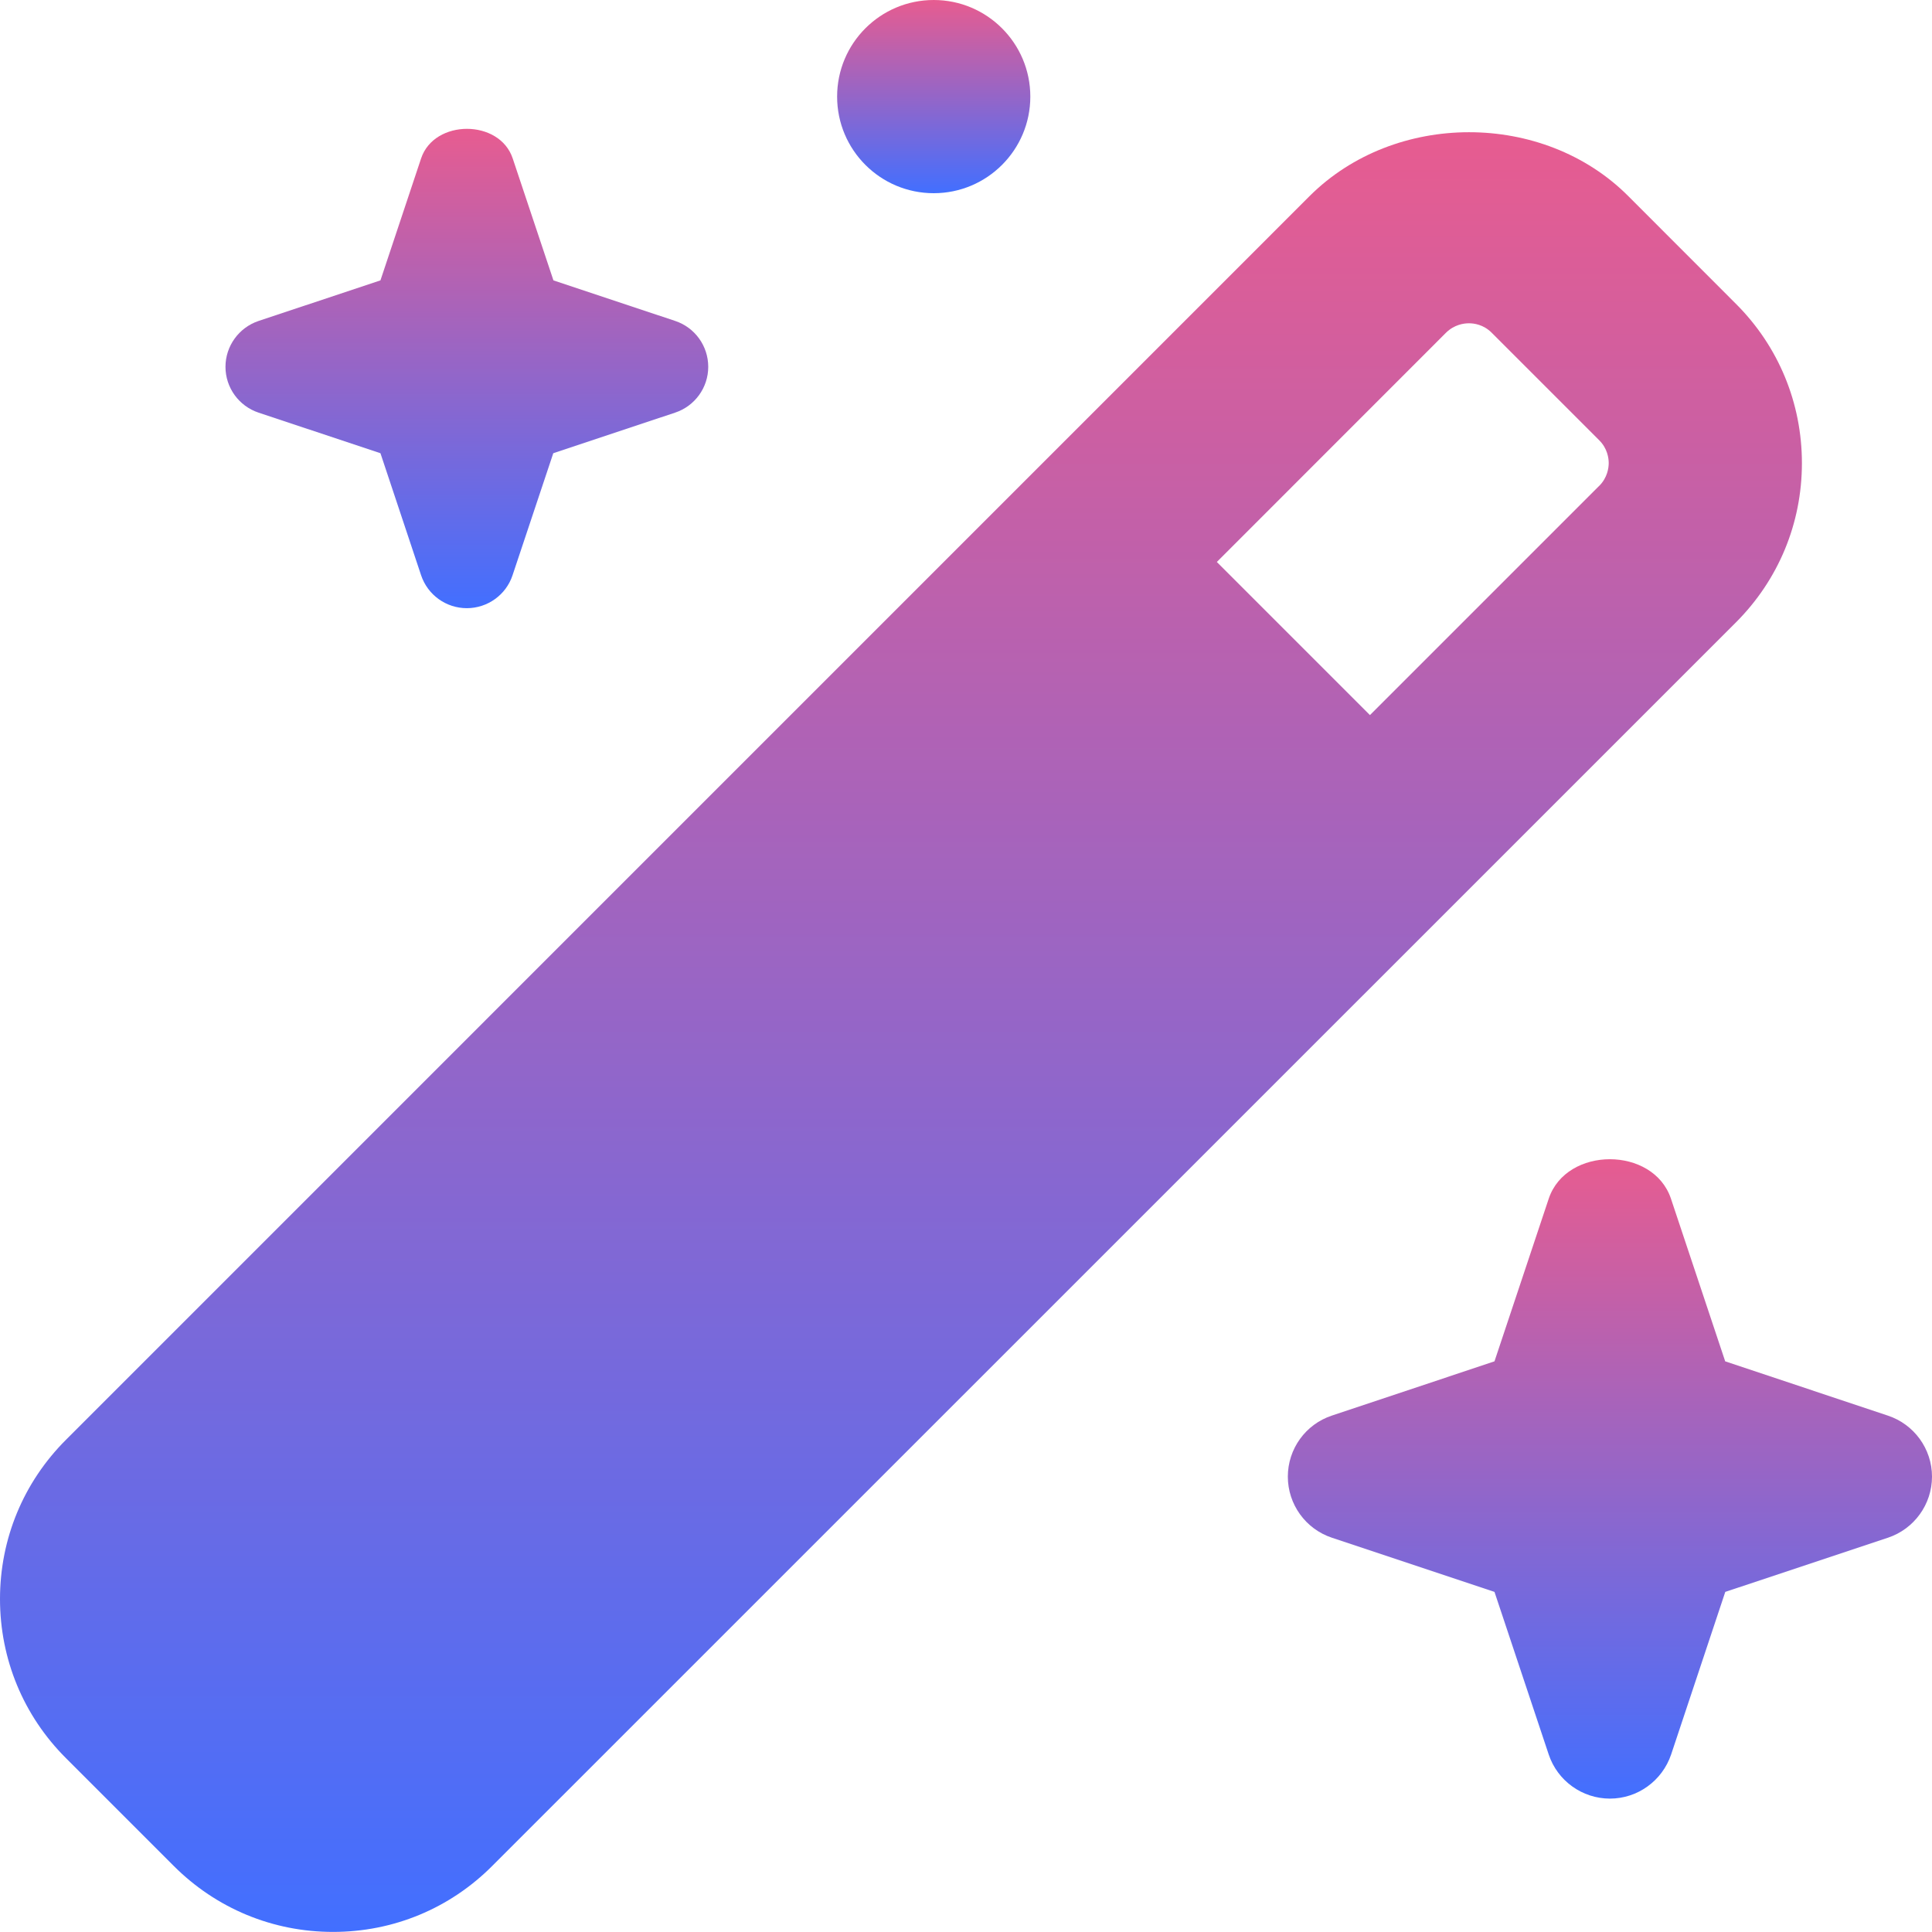 <svg width="24" height="24" viewBox="0 0 24 24" fill="none" xmlns="http://www.w3.org/2000/svg">
<path d="M21.563 3.773L20.227 2.436C19.171 1.377 17.327 1.379 16.268 2.436L0.821 17.884C0.291 18.413 0 19.116 0 19.863C0 20.61 0.291 21.314 0.821 21.842L2.157 23.178C2.686 23.708 3.389 23.999 4.137 23.999C4.886 23.999 5.588 23.708 6.116 23.178L21.563 7.733C22.093 7.203 22.384 6.501 22.384 5.753C22.384 5.006 22.093 4.301 21.563 3.773ZM19.866 6.035L17.018 8.883L15.116 6.981L17.963 4.133C18.066 4.032 18.184 4.016 18.247 4.016C18.309 4.016 18.427 4.03 18.53 4.133L19.867 5.47C19.968 5.571 19.984 5.691 19.984 5.752C19.984 5.813 19.968 5.933 19.867 6.035H19.866Z" fill="url(#paint0_linear_16196_8346)"/>
<path d="M8.388 3.987L6.875 3.483L6.369 1.968C6.206 1.478 5.395 1.478 5.231 1.968L4.726 3.483L3.212 3.987C2.968 4.069 2.801 4.298 2.801 4.557C2.801 4.816 2.968 5.045 3.212 5.126L4.726 5.63L5.231 7.146C5.313 7.391 5.542 7.555 5.799 7.555C6.057 7.555 6.287 7.389 6.367 7.146L6.873 5.63L8.386 5.126C8.631 5.045 8.798 4.816 8.798 4.557C8.798 4.298 8.633 4.069 8.388 3.987Z" fill="url(#paint1_linear_16196_8346)"/>
<path d="M23.451 17.585L21.431 16.911L20.757 14.89C20.538 14.237 19.458 14.237 19.239 14.89L18.565 16.911L16.545 17.585C16.218 17.693 15.998 17.999 15.998 18.343C15.998 18.687 16.218 18.993 16.545 19.102L18.565 19.775L19.239 21.796C19.348 22.122 19.655 22.343 19.999 22.343C20.343 22.343 20.648 22.122 20.759 21.796L21.432 19.775L23.453 19.102C23.779 18.993 24 18.687 24 18.343C24 17.999 23.778 17.693 23.451 17.585Z" fill="url(#paint2_linear_16196_8346)"/>
<path d="M11.599 2.4C12.261 2.4 12.799 1.863 12.799 1.2C12.799 0.537 12.261 0 11.599 0C10.936 0 10.399 0.537 10.399 1.2C10.399 1.863 10.936 2.4 11.599 2.4Z" fill="url(#paint3_linear_16196_8346)"/>
<defs>
<linearGradient id="paint0_linear_16196_8346" x1="11.192" y1="1.643" x2="11.192" y2="23.999" gradientUnits="userSpaceOnUse">
<stop stop-color="#E75C90"/>
<stop offset="1" stop-color="#426FFF"/>
</linearGradient>
<linearGradient id="paint1_linear_16196_8346" x1="5.799" y1="1.601" x2="5.799" y2="7.555" gradientUnits="userSpaceOnUse">
<stop stop-color="#E75C90"/>
<stop offset="1" stop-color="#426FFF"/>
</linearGradient>
<linearGradient id="paint2_linear_16196_8346" x1="19.999" y1="14.4" x2="19.999" y2="22.343" gradientUnits="userSpaceOnUse">
<stop stop-color="#E75C90"/>
<stop offset="1" stop-color="#426FFF"/>
</linearGradient>
<linearGradient id="paint3_linear_16196_8346" x1="11.599" y1="0" x2="11.599" y2="2.4" gradientUnits="userSpaceOnUse">
<stop stop-color="#E75C90"/>
<stop offset="1" stop-color="#426FFF"/>
</linearGradient>
</defs>
</svg>
